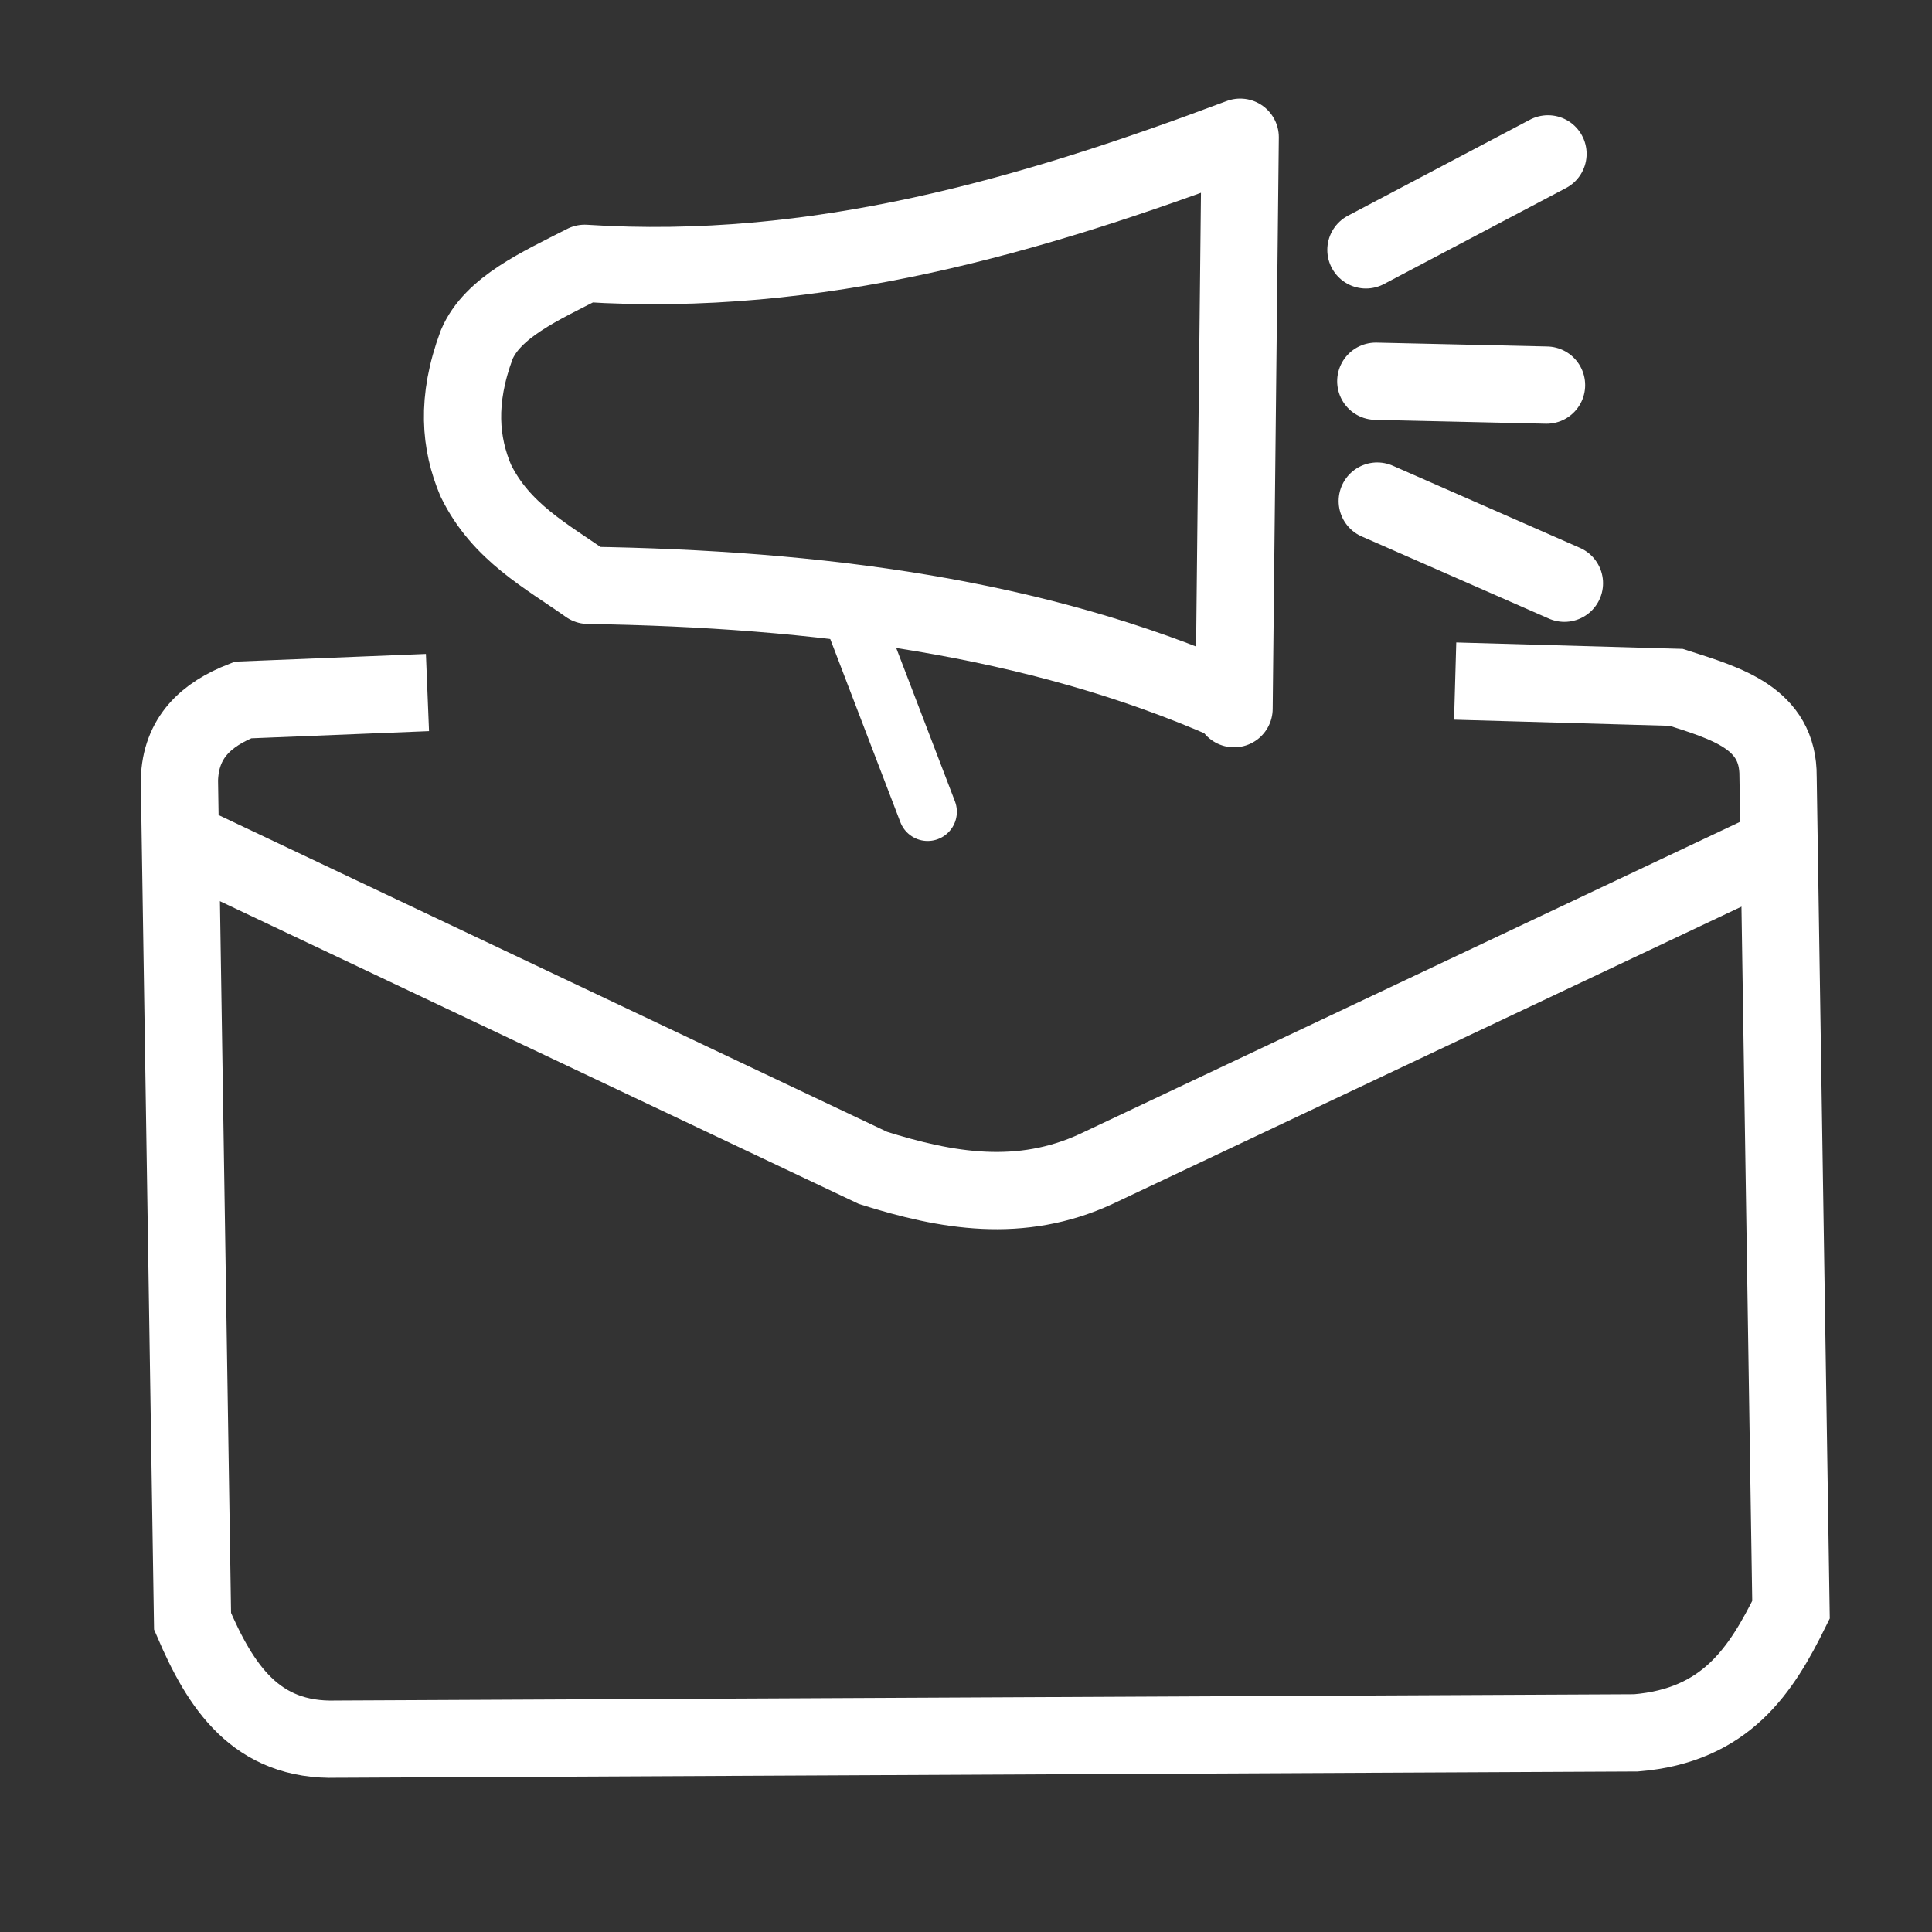 <?xml version="1.0" encoding="UTF-8"?>
<!-- Created with Inkscape (http://www.inkscape.org/) -->
<svg width="100" height="100" version="1.1" viewBox="0 0 26.458 26.458" xmlns="http://www.w3.org/2000/svg">
 <rect x="0" y="0" width="26.458" height="26.458" fill="#333333" stroke="none"/>
 <g fill="none" stroke="#fff">
  <path d="m5.854 9.484-2.527 0.102c-0.501 0.196-0.853 0.511-0.87 1.096l0.18 11.521c0.381 0.889 0.865 1.648 1.976 1.614l17.792-0.086c1.233-0.102 1.715-0.861 2.122-1.686l-0.177-11.41c0.007-0.802-0.707-1.001-1.395-1.222l-3.027-0.086" stroke-width="1.058"/>
  <path d="m2.619 11.57 9.337 4.424c1.006 0.317 2.018 0.496 3.061 0.012l9.422-4.454-0.086 0.044" stroke-width="1.058"/>
  <g stroke-linecap="round">
   <path d="m16.984 1.879c-2.871 1.079-5.796 1.933-8.977 1.727-0.609 0.312-1.262 0.601-1.479 1.115-0.285 0.766-0.226 1.353-0.013 1.859 0.346 0.709 0.97 1.034 1.539 1.436 3.137 0.049 6.126 0.431 8.767 1.591l0.079 0.098z" stroke-linejoin="round" stroke-width="1.058"/>
   <path d="m11.622 8.291 1.082 2.826" stroke-width=".8"/>
   <g stroke-linejoin="round" stroke-width="1.058">
    <path d="m18.706 3.422 2.493-1.315"/>
    <path d="m18.861 6.862 2.563 1.125"/>
    <path d="m18.841 5.221 2.338 0.053"/>
   </g>
  </g>
 </g>
</svg>
